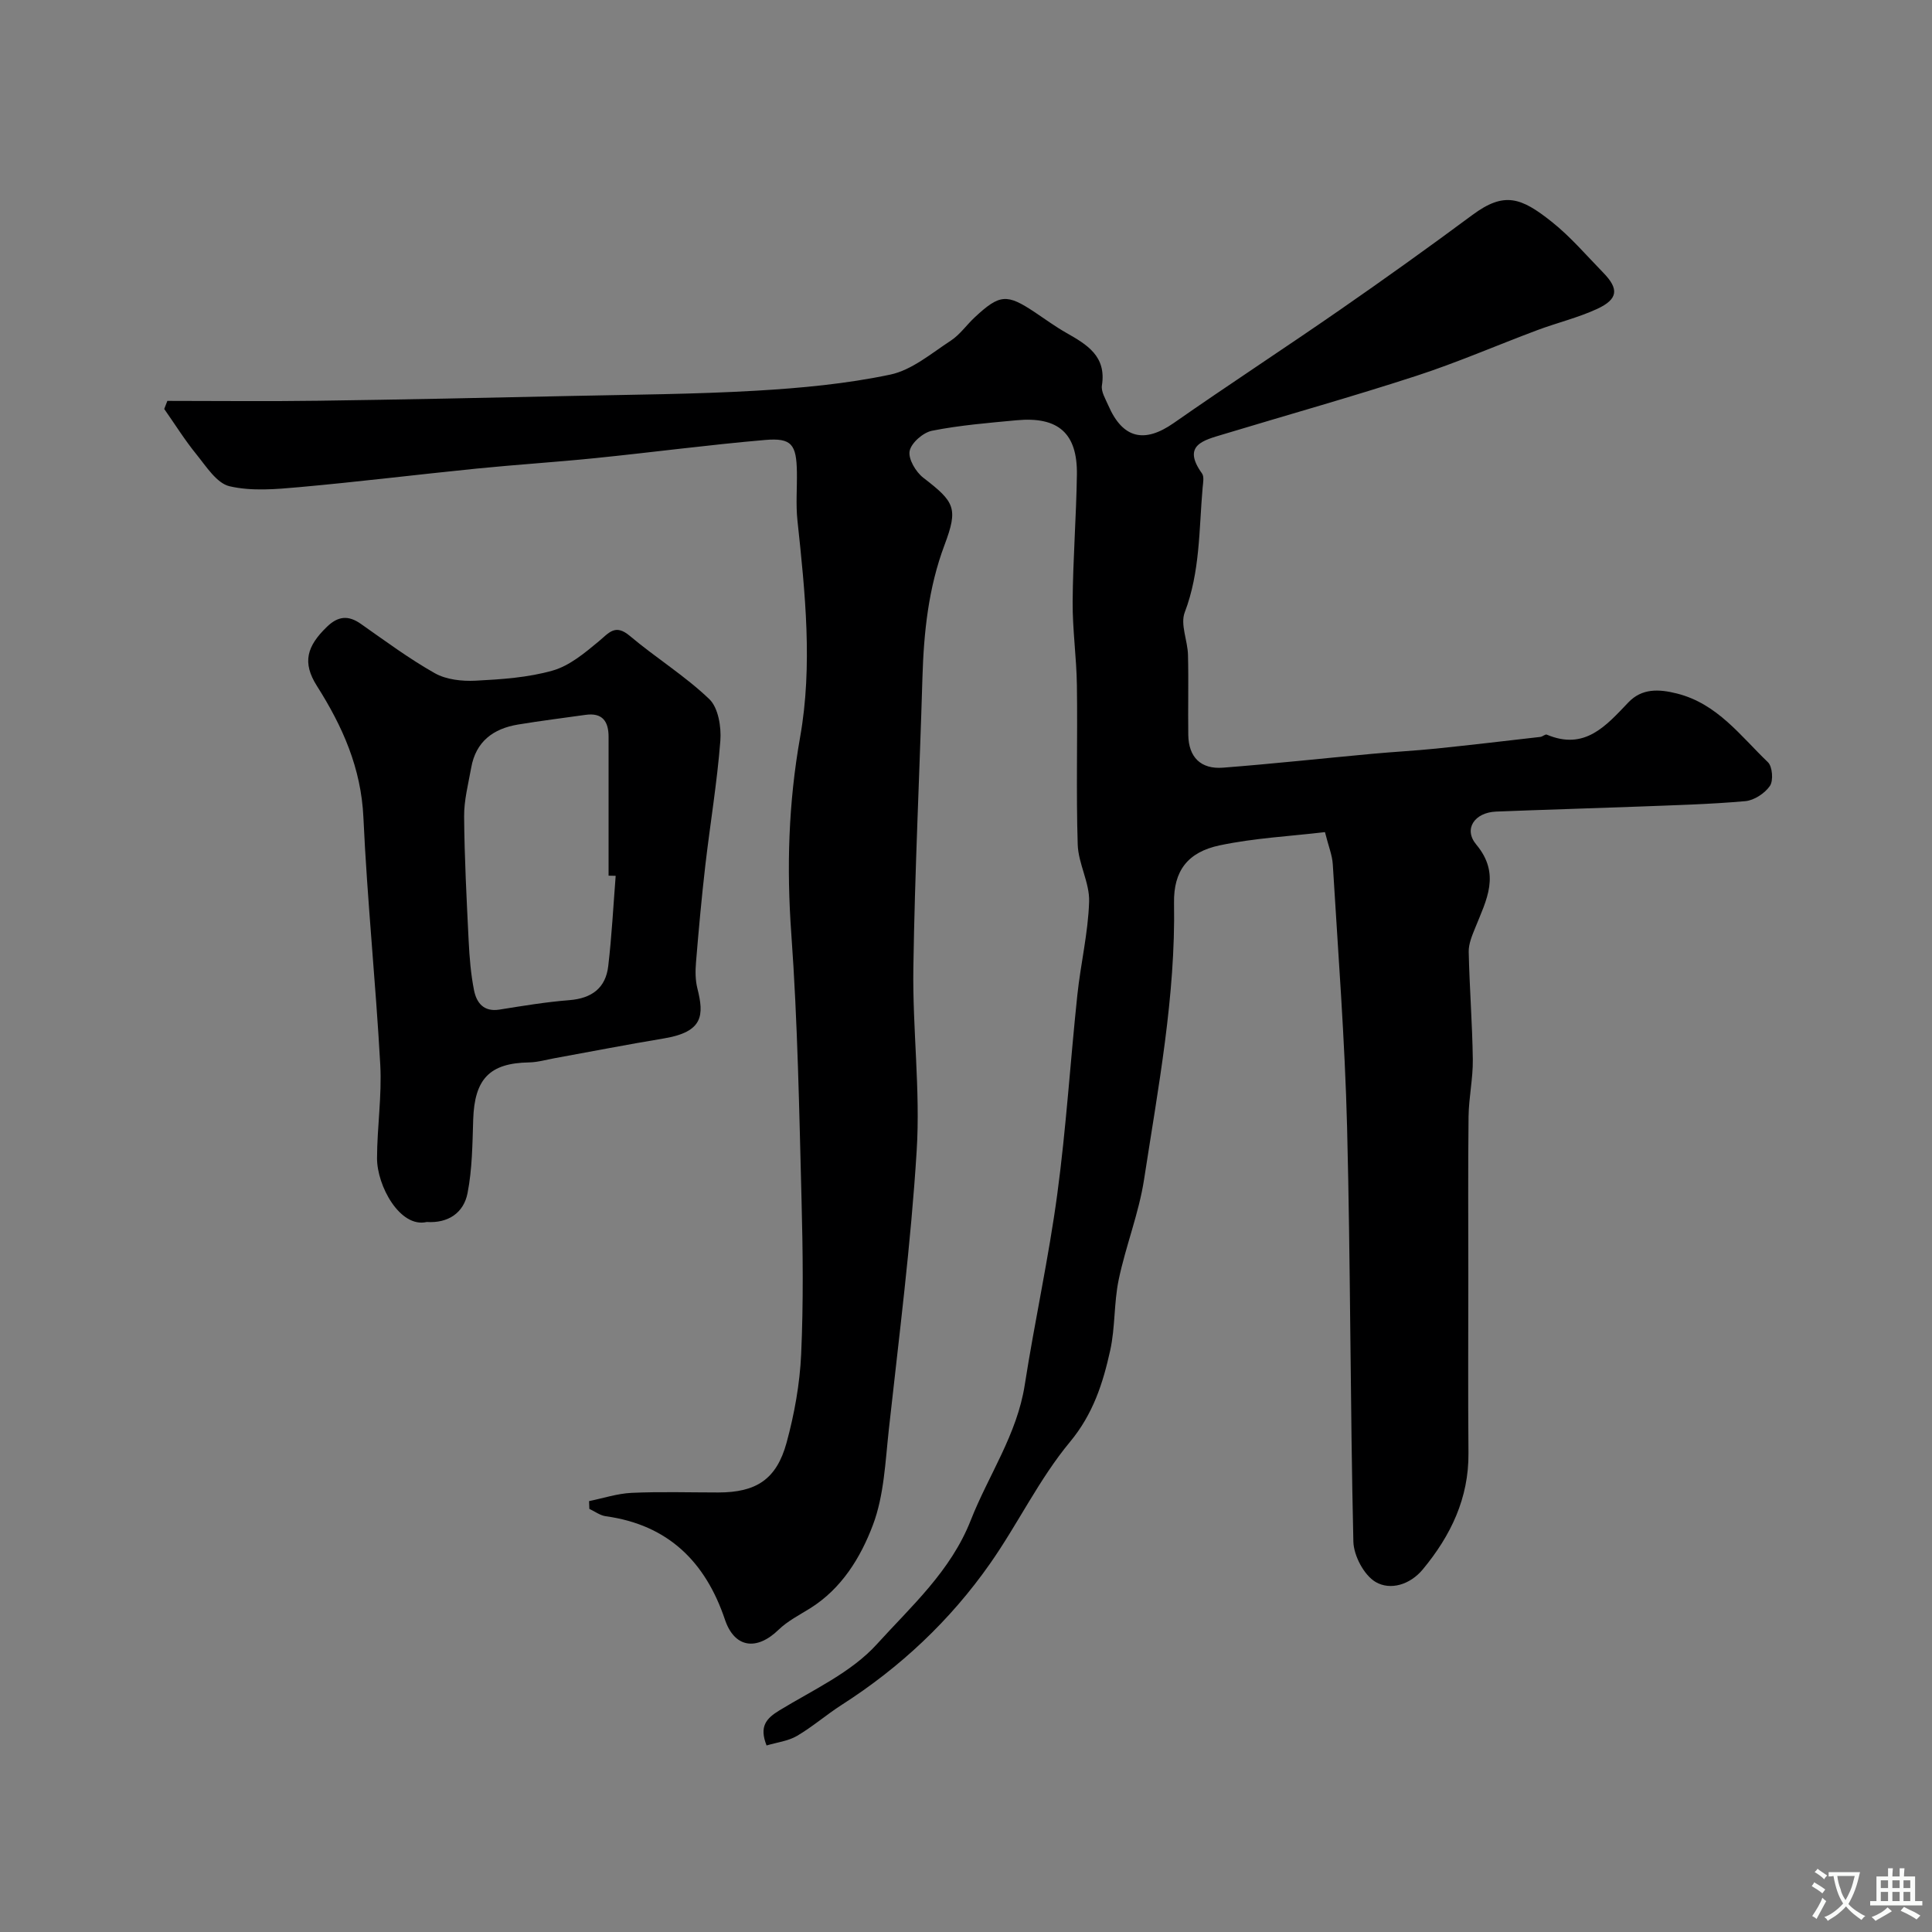 <svg enable-background="new 0 0 400 400" viewBox="0 0 400 400" xmlns="http://www.w3.org/2000/svg"><rect x="0" y="0" width="400" height="400" fill="#808080" stroke="none"/><path d="m121.96 310.79c2.93-.6 5.85-1.57 8.8-1.71 5.99-.27 12-.08 17.99-.08 7.79-.01 12.02-2.69 14.1-10.3 1.62-5.94 2.74-12.16 3.02-18.3.48-10.64.36-21.33.08-31.99-.48-18.37-.8-36.77-2.12-55.09-.99-13.73-.59-27.08 1.83-40.73 2.62-14.77 1.04-29.9-.56-44.85-.35-3.3-.06-6.66-.11-9.99-.09-5.74-1.09-7.13-6.57-6.66-11.75 1.01-23.45 2.57-35.19 3.76-8.18.83-16.4 1.35-24.58 2.17-12.24 1.23-24.46 2.74-36.71 3.84-4.79.43-9.84.88-14.42-.19-2.65-.62-4.81-4.08-6.82-6.56-2.43-2.98-4.48-6.28-6.7-9.44.22-.56.44-1.12.65-1.67 10.41 0 20.82.12 31.22-.03 17.43-.24 34.87-.61 52.3-.99 12.8-.28 25.61-.35 38.38-1.09 9.3-.54 18.67-1.42 27.76-3.33 4.48-.94 8.51-4.4 12.54-7.03 1.91-1.25 3.29-3.29 5-4.87 5.13-4.77 6.61-4.87 12.37-1.03 2.17 1.45 4.29 3 6.56 4.29 4.27 2.43 8.32 4.81 7.36 10.88-.2 1.28.74 2.8 1.32 4.13 2.98 6.89 7.47 7.9 13.54 3.66 11.37-7.94 23-15.52 34.4-23.42 9.25-6.41 18.4-12.96 27.44-19.66 6.59-4.89 10.06-3.66 16.43 1.41 3.89 3.09 7.17 6.95 10.66 10.53 3.3 3.38 3.1 5.49-1.29 7.52-3.95 1.82-8.26 2.85-12.35 4.38-8.36 3.13-16.58 6.71-25.06 9.47-13.24 4.31-26.65 8.07-39.97 12.1-4.06 1.23-8.62 2.23-4.4 8.1.48.67.22 1.96.13 2.95-.76 8.67-.5 17.42-3.71 25.83-.94 2.48.61 5.83.68 8.79.14 5.52-.02 11.05.06 16.57.07 4.64 2.62 7.13 7.18 6.78 10.31-.8 20.6-1.92 30.9-2.87 4.43-.41 8.87-.64 13.3-1.09 7.18-.74 14.34-1.59 21.51-2.41.47-.05 1.02-.61 1.34-.47 7.86 3.32 12.24-1.81 16.89-6.68 2.79-2.92 6.28-2.79 10.07-1.83 8.33 2.1 13.13 8.76 18.82 14.22.94.9 1.16 3.82.41 4.91-1.06 1.53-3.26 2.99-5.1 3.15-7.41.66-14.86.84-22.29 1.13-9.77.37-19.54.64-29.3 1.03-4.45.18-6.8 3.6-4.11 6.82 5.11 6.11 2.1 11.49-.19 17.19-.65 1.61-1.4 3.35-1.37 5.01.16 7.44.75 14.87.85 22.3.05 3.93-.83 7.86-.88 11.8-.13 11.03-.05 22.06-.05 33.08 0 12.2-.08 24.4.03 36.6.08 9.34-3.65 17.09-9.45 24.09-2.67 3.22-6.74 4.38-9.76 2.62-2.41-1.41-4.55-5.45-4.62-8.38-.66-28.59-.58-57.2-1.3-85.79-.46-18.15-1.87-36.28-2.96-54.41-.11-1.9-.89-3.75-1.62-6.68-7.26.86-14.64 1.23-21.79 2.74-6.66 1.4-9.57 5.32-9.46 11.92.34 19.35-3.29 38.26-6.2 57.23-1.08 7.03-3.8 13.79-5.26 20.79-1 4.8-.7 9.87-1.76 14.65-1.5 6.78-3.52 13.13-8.32 18.92-6.38 7.68-10.78 16.97-16.55 25.2-8.25 11.77-18.6 21.49-30.74 29.26-3.15 2.02-6.01 4.52-9.23 6.41-1.85 1.08-4.16 1.34-6.3 1.98-1.54-3.92-.13-5.57 2.7-7.29 6.95-4.23 14.83-7.82 20.13-13.67 7.13-7.87 15.3-15.12 19.45-25.68 3.67-9.33 9.57-17.73 11.17-27.99 2.06-13.21 4.96-26.3 6.74-39.54 1.84-13.66 2.7-27.46 4.15-41.18.68-6.47 2.24-12.89 2.44-19.37.12-3.9-2.23-7.83-2.36-11.79-.35-10.99-.01-22-.17-32.99-.08-5.77-.92-11.54-.88-17.3.06-8.77.75-17.53.88-26.3.13-8.57-3.85-12.08-12.49-11.27-5.86.55-11.75 1.03-17.5 2.17-1.84.36-4.31 2.51-4.64 4.2-.32 1.64 1.28 4.34 2.84 5.54 6.51 5.01 7.25 6.28 4.38 13.92-3.34 8.89-4.29 18.09-4.57 27.47-.59 20.04-1.58 40.07-1.88 60.11-.19 12.59 1.47 25.25.69 37.79-1.19 19.31-3.66 38.54-5.77 57.78-.73 6.65-.98 13.63-3.3 19.76-2.53 6.7-6.46 13.16-13 17.24-2.23 1.39-4.65 2.62-6.51 4.42-4.61 4.47-9.16 3.73-11.12-2.09-4.03-11.97-11.77-19.62-24.67-21.4-1.18-.16-2.27-1-3.4-1.52-.02-.54-.04-1.08-.06-1.61z" fill="#000001"/><path d="m88.35 253c-5.53 1.29-10.31-7.49-10.29-13.22.02-6.44 1.02-12.91.67-19.32-.94-17.08-2.71-34.12-3.49-51.21-.47-10.24-4.31-18.85-9.63-27.24-3.07-4.84-2.1-8.2 2.09-12.25 2.28-2.2 4.4-2.43 7-.6 5.04 3.53 10 7.22 15.34 10.23 2.37 1.33 5.62 1.68 8.43 1.54 5.36-.28 10.85-.64 15.96-2.1 3.48-.99 6.64-3.64 9.53-6.04 2.13-1.77 3.4-3.69 6.43-1.14 5.36 4.52 11.42 8.27 16.46 13.09 1.86 1.78 2.51 5.76 2.29 8.63-.67 8.63-2.11 17.19-3.11 25.79-.77 6.68-1.38 13.38-1.93 20.08-.15 1.79-.15 3.69.29 5.42 1.39 5.52 1.25 8.98-6.96 10.34-7.55 1.25-15.07 2.72-22.61 4.09-1.76.32-3.51.84-5.28.87-8.16.14-11.3 3.4-11.57 11.85-.16 5.09-.2 10.25-1.17 15.21-.79 4.08-4 6.27-8.45 5.98zm39.12-71.67c-.49-.01-.98-.02-1.47-.03 0-9.58 0-19.17 0-28.75 0-3.16-1.25-5.04-4.75-4.55-4.67.66-9.36 1.24-14.01 2.01-5.12.85-8.72 3.52-9.68 8.92-.6 3.36-1.5 6.76-1.47 10.13.07 8.59.52 17.17.94 25.75.17 3.43.45 6.89 1.12 10.25.52 2.55 1.99 4.48 5.23 3.97 4.82-.77 9.66-1.58 14.52-1.96 4.62-.37 7.51-2.52 8.03-7.06.73-6.2 1.05-12.45 1.54-18.68z" fill="#000001"/><g fill="#fafbfa"><path d="m377.9 391.2c-.2.3-.4.5-.6.8-.7-.6-1.4-1-2.2-1.5.2-.3.4-.5.5-.8.6.4 1.4.8 2.3 1.5zm-1.8 6.1c-.2-.2-.5-.4-.9-.6.4-.6.8-1.2 1.2-1.9s.7-1.3.9-1.9c.3.3.5.5.8.7-.7 1.3-1.4 2.6-2 3.7zm2.2-9c-.3.3-.5.5-.6.8-.6-.6-1.3-1.1-2-1.5.3-.3.5-.5.6-.7.6.5 1.3.9 2 1.4zm.3.2v-.9h2 4.5c-.3 1.3-.6 2.5-1 3.6s-.9 2.1-1.4 3c.4.5 1 1 1.6 1.4s1.2.8 1.9 1.1c-.3.2-.5.4-.8.8-.4-.3-1-.7-1.6-1.2s-1.2-1.1-1.6-1.6c-.5.6-1.1 1.1-1.7 1.6s-1.4.9-2.1 1.4c-.1-.3-.3-.5-.7-.8.6-.2 1.2-.5 1.9-1s1.4-1.1 2-1.8c-.5-.8-.9-1.6-1.2-2.5s-.6-2-.8-3.2c-.4.1-.7.1-1 .1zm2.5 2.7c.2 1 .7 1.7 1 2.2.3-.5.6-1.1 1-2s.6-1.9.9-3h-3.2-.4c.1.9.3 1.8.7 2.8z"/><path d="m396.5 388.5v1.5 3.6h1.5v.9c-.4 0-1 0-1.7 0h-7.9c-.5 0-.9 0-1.2 0v-.9h1.3v-3.5c0-.7 0-1.2 0-1.6h2.4c0-.8 0-1.4 0-1.7h1c0 .3-.1.8-.1 1.7h1.5c0-.8 0-1.4 0-1.7h1c0 .3-.1.9-.1 1.7zm-8.2 9.2c-.2-.3-.5-.5-.8-.8.8-.3 1.4-.6 1.9-.9s1-.7 1.4-1.1c.3.3.6.5.9.8-1.6 1-2.8 1.6-3.4 2zm2.6-6.8v-1.6h-1.5v1.6zm0 2.7v-1.9h-1.5v1.9zm2.4-2.7v-1.6h-1.5v1.6zm0 2.7v-1.9h-1.5v1.9zm.2 2 .7-.8c.4.2.9.5 1.6.8s1.3.7 1.8 1c-.3.3-.5.5-.8.8-.4-.3-1.5-1-3.3-1.8zm2-4.7v-1.6h-1.4v1.6zm0 2.7v-1.9h-1.4v1.9z"/></g></svg>